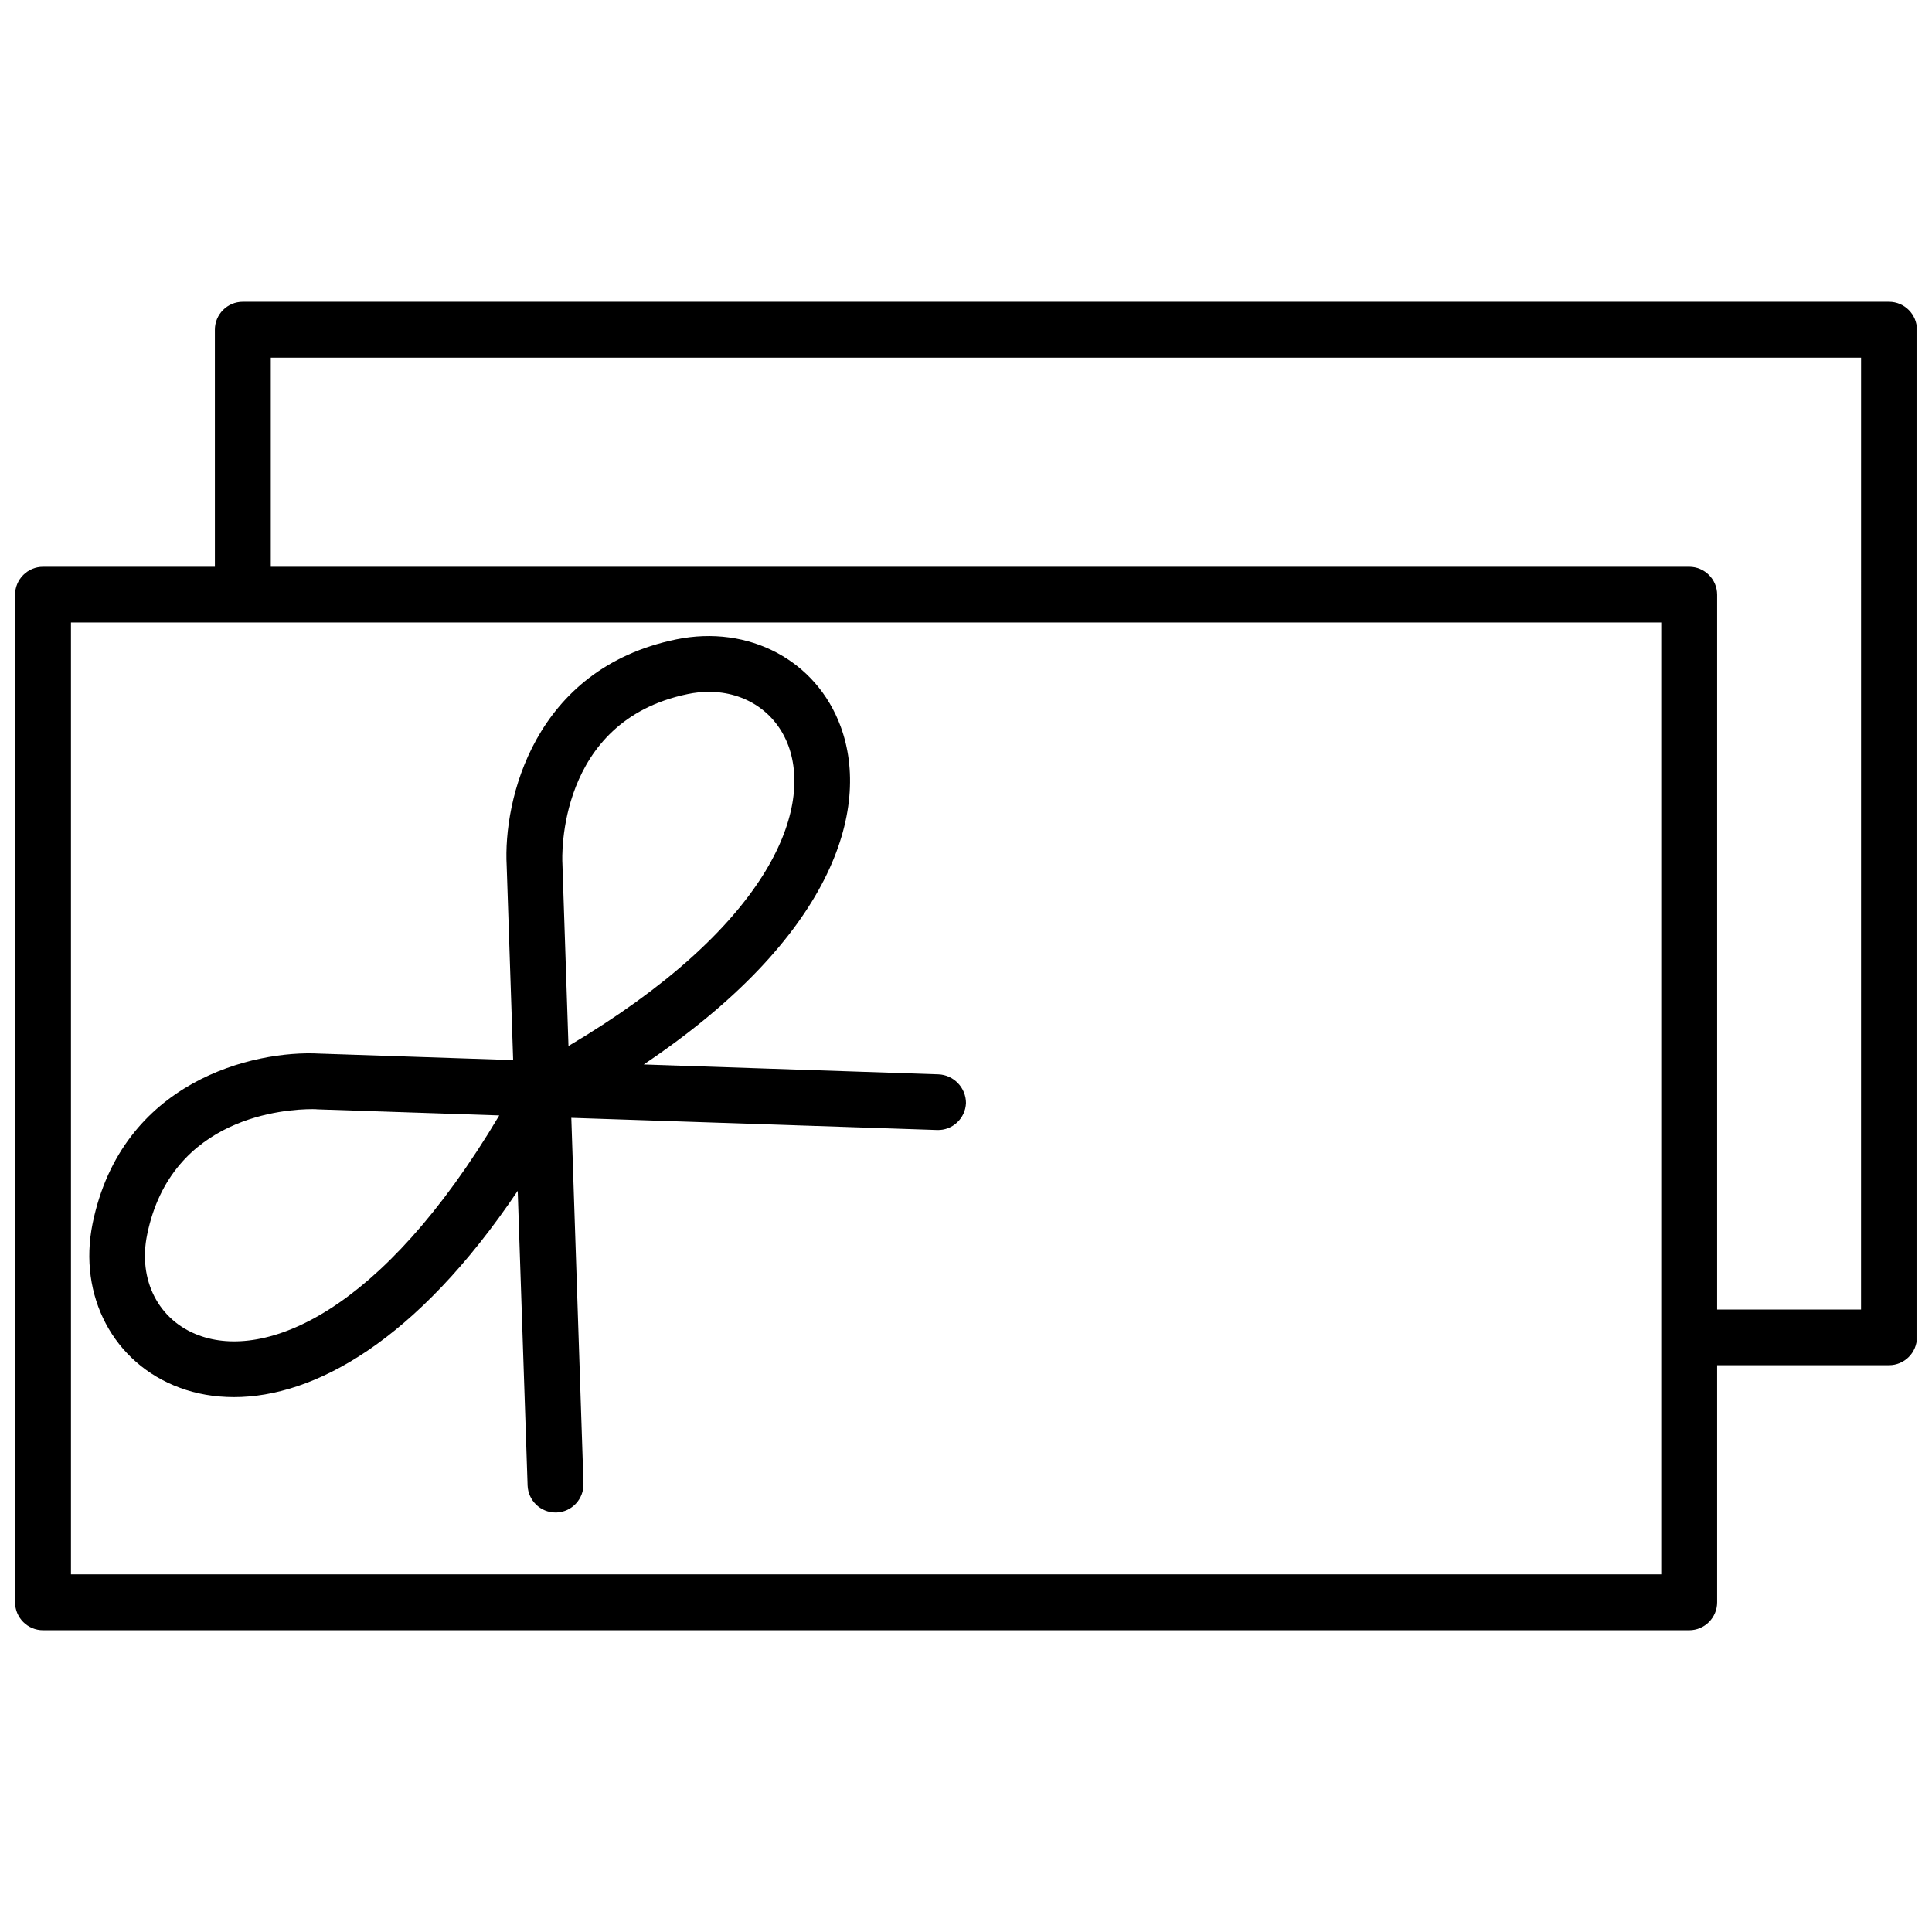 <?xml version="1.0" encoding="UTF-8"?>
<!-- Uploaded to: SVG Repo, www.svgrepo.com, Generator: SVG Repo Mixer Tools -->
<svg width="800px" height="800px" version="1.1" viewBox="144 144 512 512" xmlns="http://www.w3.org/2000/svg">
 <defs>
  <clipPath id="a">
   <path d="m148.09 223h503.81v354h-503.81z"/>
  </clipPath>
 </defs>
 <g clip-path="url(#a)">
  <path d="m644.6 223.97h-436.25c-4.082 0-7.406 3.324-7.406 7.406l0.004 62.824h-45.547c-4.082 0-7.406 3.324-7.406 7.406v267.02c0 4.082 3.324 7.406 7.406 7.406h436.25c4.082 0 7.406-3.324 7.406-7.406v-62.828h45.543c4.082 0 7.406-3.324 7.406-7.406v-267.02c0-4.078-3.324-7.402-7.406-7.402zm-60.355 337.25h-421.44v-252.26h421.44zm52.949-70.184h-38.137v-189.43c0-4.082-3.324-7.406-7.406-7.406l-375.89 0.004v-55.418h421.44z"/>
 </g>
 <path d="m392.69 428.71-78.09-2.621c49.879-33.504 60.305-67.41 52.195-89.527-6.449-17.582-24.383-27.055-43.578-23.125-37.785 7.758-45.898 42.723-44.941 60.004l1.715 51.488-51.289-1.715c-17.434-0.957-52.395 7.203-60.156 44.988-3.93 19.195 5.543 37.129 23.125 43.578 4.332 1.613 9.168 2.469 14.359 2.469 21.109 0 48.266-14.66 75.168-54.664l2.621 78.09c0.152 3.981 3.426 7.152 7.406 7.152h0.25c4.082-0.152 7.254-3.578 7.152-7.656l-3.223-96.934 96.934 3.223c4.082 0.152 7.508-3.074 7.656-7.152 0.004-4.019-3.223-7.445-7.305-7.598zm-195.98 69.176c-10.68-3.93-16.223-14.66-13.703-26.754 6.449-31.438 36.93-33.199 43.73-33.199 0.707 0 1.16 0 1.309 0.051l48.266 1.613c-31.438 52.848-62.168 64.734-79.602 58.289zm129.48-169.94c1.914-0.402 3.828-0.605 5.644-0.605 9.672 0 17.785 5.34 21.109 14.309 6.398 17.434-5.441 48.215-58.289 79.551l-1.613-48.418c-0.105-1.508-1.465-37.68 33.148-44.836z"/>
</svg>